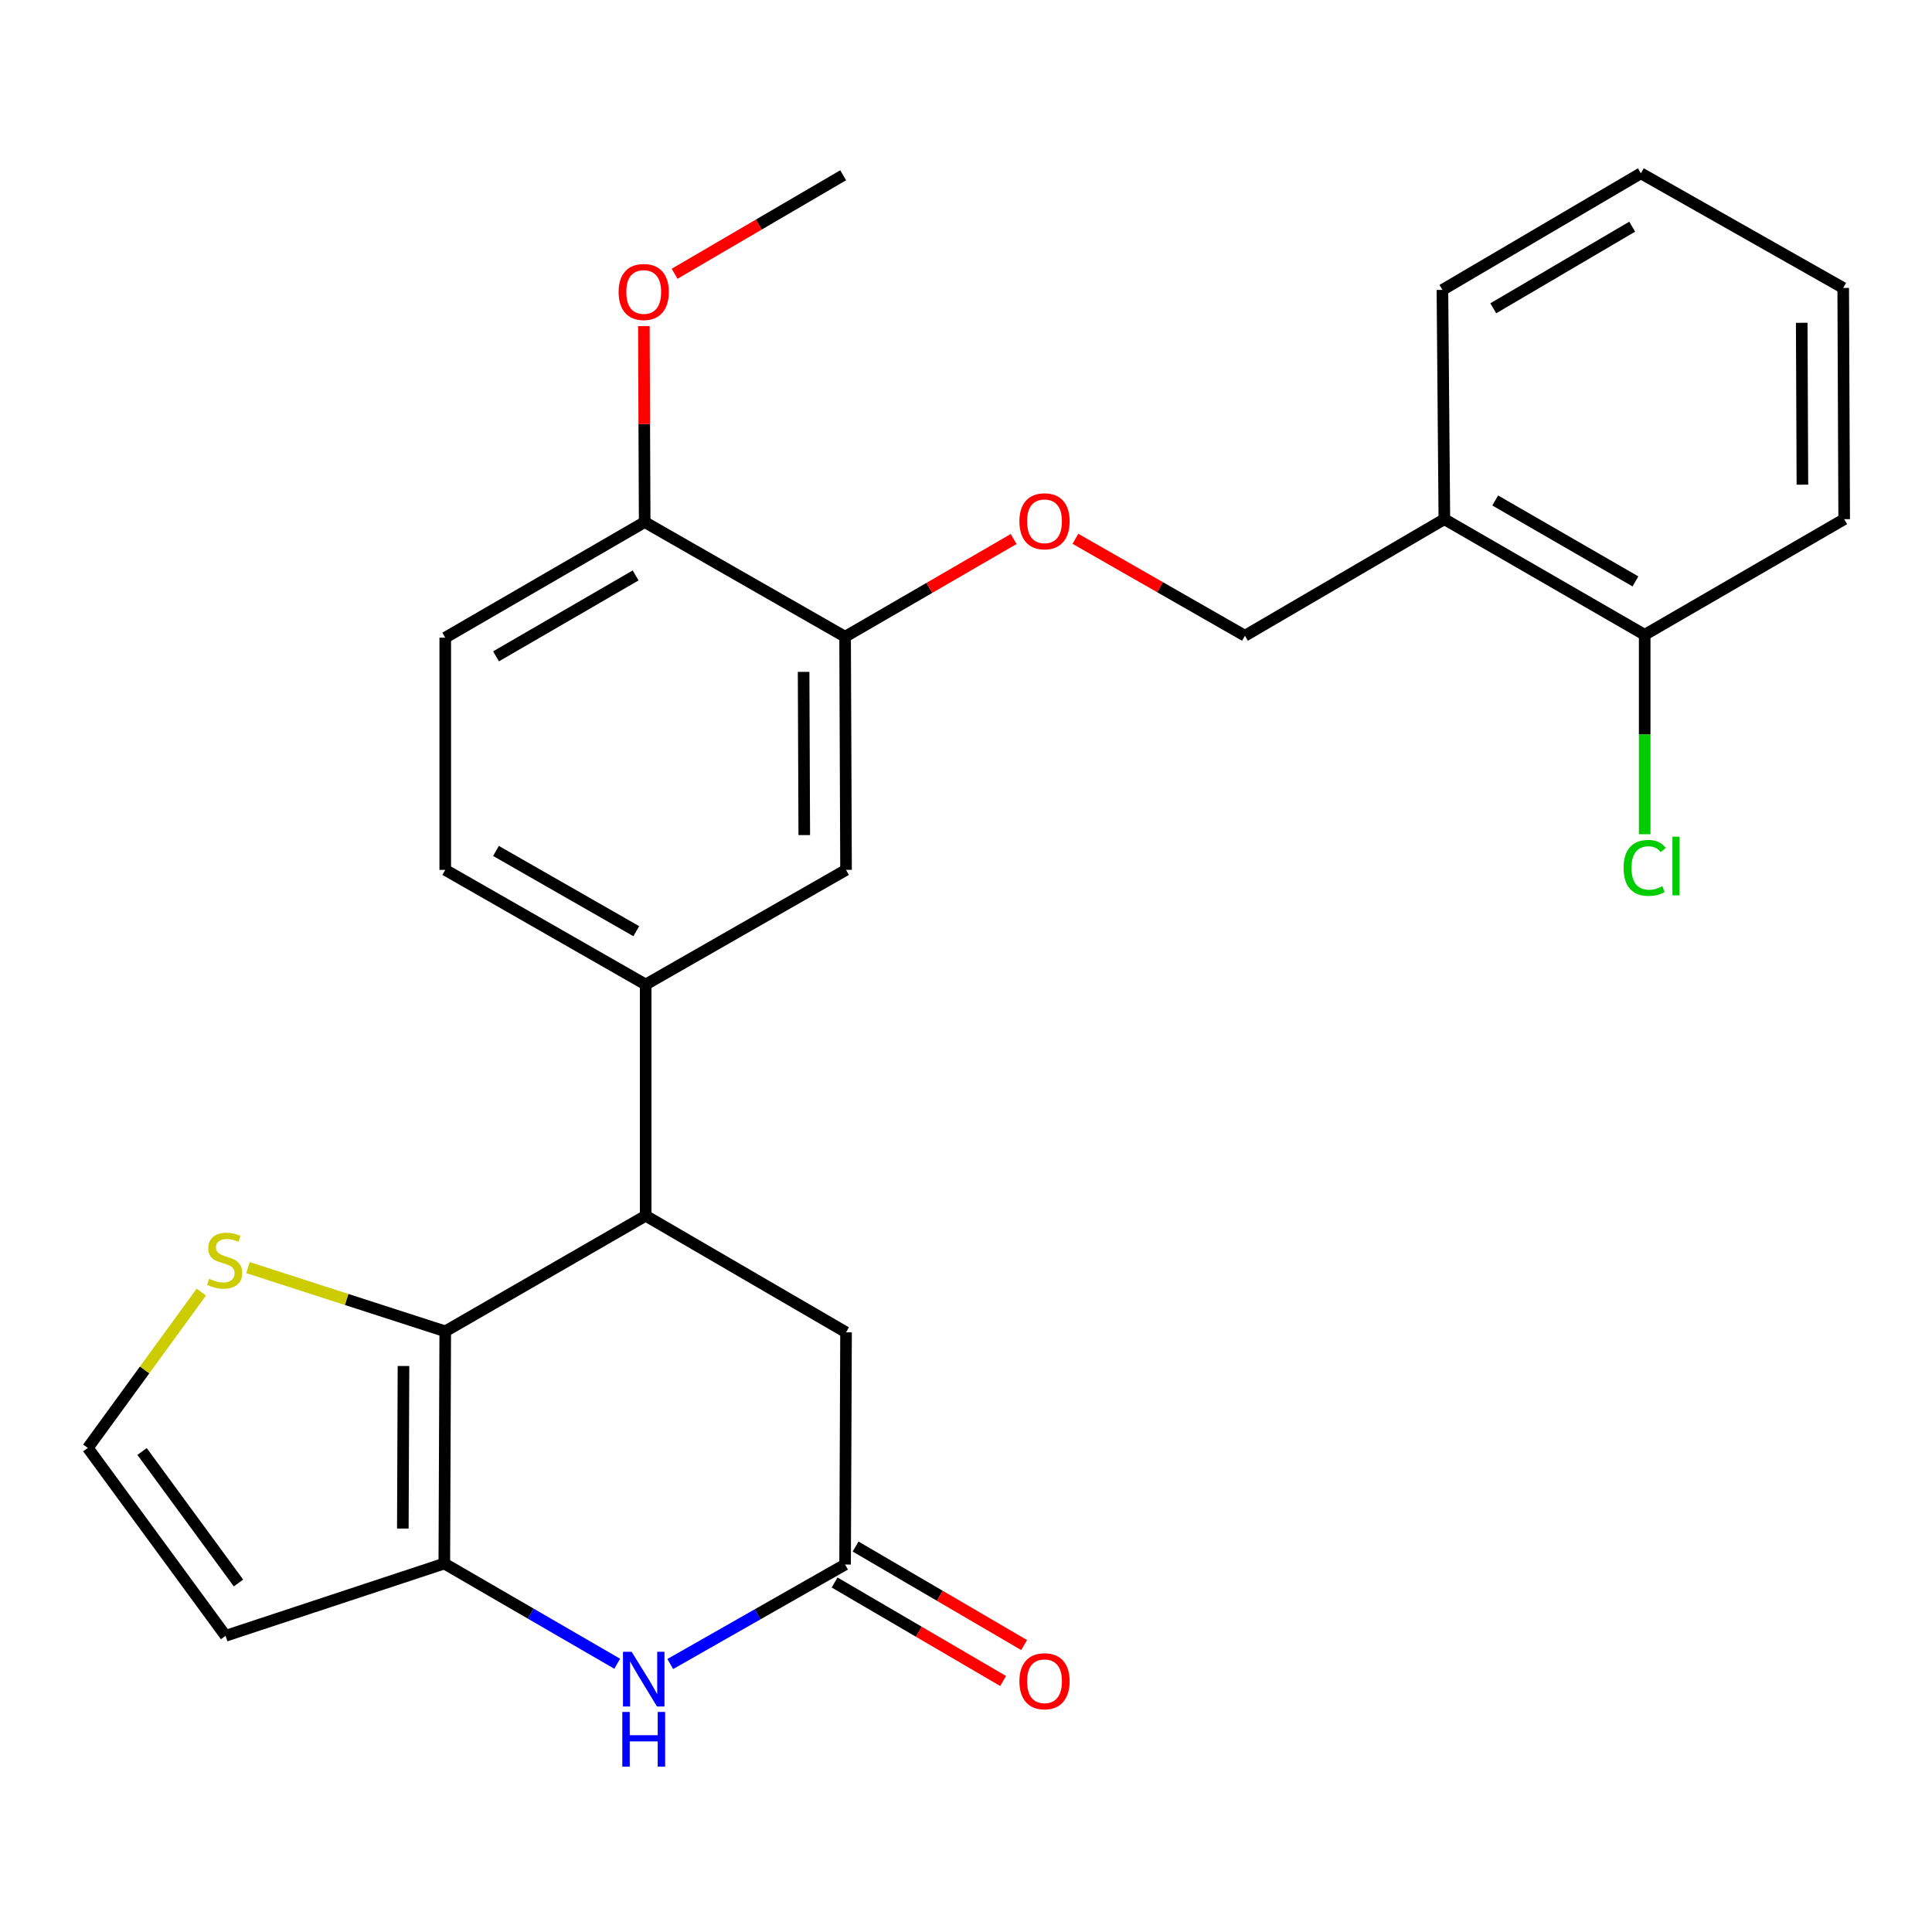 <?xml version='1.0' encoding='iso-8859-1'?>
<svg version='1.1' baseProfile='full'
              xmlns='http://www.w3.org/2000/svg'
                      xmlns:rdkit='http://www.rdkit.org/xml'
                      xmlns:xlink='http://www.w3.org/1999/xlink'
                  xml:space='preserve'
width='1000px' height='1000px' viewBox='0 0 1000 1000'>
<!-- END OF HEADER -->
<rect style='opacity:1.0;fill:#FFFFFF;stroke:none' width='1000' height='1000' x='0' y='0'> </rect>
<path class='bond-0' d='M 230.459,689.098 L 229.98,809.282' style='fill:none;fill-rule:evenodd;stroke:#000000;stroke-width:6px;stroke-linecap:butt;stroke-linejoin:miter;stroke-opacity:1' />
<path class='bond-0' d='M 208.841,707.039 L 208.505,791.168' style='fill:none;fill-rule:evenodd;stroke:#000000;stroke-width:6px;stroke-linecap:butt;stroke-linejoin:miter;stroke-opacity:1' />
<path class='bond-2' d='M 230.459,689.098 L 334.196,629.269' style='fill:none;fill-rule:evenodd;stroke:#000000;stroke-width:6px;stroke-linecap:butt;stroke-linejoin:miter;stroke-opacity:1' />
<path class='bond-5' d='M 230.459,689.098 L 179.412,672.603' style='fill:none;fill-rule:evenodd;stroke:#000000;stroke-width:6px;stroke-linecap:butt;stroke-linejoin:miter;stroke-opacity:1' />
<path class='bond-5' d='M 179.412,672.603 L 128.364,656.108' style='fill:none;fill-rule:evenodd;stroke:#CCCC00;stroke-width:6px;stroke-linecap:butt;stroke-linejoin:miter;stroke-opacity:1' />
<path class='bond-1' d='M 229.98,809.282 L 274.724,835.219' style='fill:none;fill-rule:evenodd;stroke:#000000;stroke-width:6px;stroke-linecap:butt;stroke-linejoin:miter;stroke-opacity:1' />
<path class='bond-1' d='M 274.724,835.219 L 319.468,861.156' style='fill:none;fill-rule:evenodd;stroke:#0000FF;stroke-width:6px;stroke-linecap:butt;stroke-linejoin:miter;stroke-opacity:1' />
<path class='bond-6' d='M 229.98,809.282 L 116.763,846.69' style='fill:none;fill-rule:evenodd;stroke:#000000;stroke-width:6px;stroke-linecap:butt;stroke-linejoin:miter;stroke-opacity:1' />
<path class='bond-27' d='M 346.929,861.293 L 392.173,835.545' style='fill:none;fill-rule:evenodd;stroke:#0000FF;stroke-width:6px;stroke-linecap:butt;stroke-linejoin:miter;stroke-opacity:1' />
<path class='bond-27' d='M 392.173,835.545 L 437.418,809.797' style='fill:none;fill-rule:evenodd;stroke:#000000;stroke-width:6px;stroke-linecap:butt;stroke-linejoin:miter;stroke-opacity:1' />
<path class='bond-4' d='M 334.196,629.269 L 334.196,509.587' style='fill:none;fill-rule:evenodd;stroke:#000000;stroke-width:6px;stroke-linecap:butt;stroke-linejoin:miter;stroke-opacity:1' />
<path class='bond-9' d='M 334.196,629.269 L 437.909,689.612' style='fill:none;fill-rule:evenodd;stroke:#000000;stroke-width:6px;stroke-linecap:butt;stroke-linejoin:miter;stroke-opacity:1' />
<path class='bond-3' d='M 437.418,809.797 L 437.909,689.612' style='fill:none;fill-rule:evenodd;stroke:#000000;stroke-width:6px;stroke-linecap:butt;stroke-linejoin:miter;stroke-opacity:1' />
<path class='bond-14' d='M 431.982,819.098 L 475.598,844.591' style='fill:none;fill-rule:evenodd;stroke:#000000;stroke-width:6px;stroke-linecap:butt;stroke-linejoin:miter;stroke-opacity:1' />
<path class='bond-14' d='M 475.598,844.591 L 519.215,870.084' style='fill:none;fill-rule:evenodd;stroke:#FF0000;stroke-width:6px;stroke-linecap:butt;stroke-linejoin:miter;stroke-opacity:1' />
<path class='bond-14' d='M 442.854,800.495 L 486.471,825.988' style='fill:none;fill-rule:evenodd;stroke:#000000;stroke-width:6px;stroke-linecap:butt;stroke-linejoin:miter;stroke-opacity:1' />
<path class='bond-14' d='M 486.471,825.988 L 530.087,851.482' style='fill:none;fill-rule:evenodd;stroke:#FF0000;stroke-width:6px;stroke-linecap:butt;stroke-linejoin:miter;stroke-opacity:1' />
<path class='bond-8' d='M 334.196,509.587 L 437.909,450.249' style='fill:none;fill-rule:evenodd;stroke:#000000;stroke-width:6px;stroke-linecap:butt;stroke-linejoin:miter;stroke-opacity:1' />
<path class='bond-16' d='M 334.196,509.587 L 230.459,450.249' style='fill:none;fill-rule:evenodd;stroke:#000000;stroke-width:6px;stroke-linecap:butt;stroke-linejoin:miter;stroke-opacity:1' />
<path class='bond-16' d='M 329.334,481.983 L 256.718,440.447' style='fill:none;fill-rule:evenodd;stroke:#000000;stroke-width:6px;stroke-linecap:butt;stroke-linejoin:miter;stroke-opacity:1' />
<path class='bond-10' d='M 104.197,668.798 L 74.826,709.12' style='fill:none;fill-rule:evenodd;stroke:#CCCC00;stroke-width:6px;stroke-linecap:butt;stroke-linejoin:miter;stroke-opacity:1' />
<path class='bond-10' d='M 74.826,709.12 L 45.455,749.441' style='fill:none;fill-rule:evenodd;stroke:#000000;stroke-width:6px;stroke-linecap:butt;stroke-linejoin:miter;stroke-opacity:1' />
<path class='bond-26' d='M 116.763,846.69 L 45.455,749.441' style='fill:none;fill-rule:evenodd;stroke:#000000;stroke-width:6px;stroke-linecap:butt;stroke-linejoin:miter;stroke-opacity:1' />
<path class='bond-26' d='M 123.443,819.361 L 73.527,751.287' style='fill:none;fill-rule:evenodd;stroke:#000000;stroke-width:6px;stroke-linecap:butt;stroke-linejoin:miter;stroke-opacity:1' />
<path class='bond-7' d='M 437.418,329.574 L 437.909,450.249' style='fill:none;fill-rule:evenodd;stroke:#000000;stroke-width:6px;stroke-linecap:butt;stroke-linejoin:miter;stroke-opacity:1' />
<path class='bond-7' d='M 415.945,347.763 L 416.288,432.236' style='fill:none;fill-rule:evenodd;stroke:#000000;stroke-width:6px;stroke-linecap:butt;stroke-linejoin:miter;stroke-opacity:1' />
<path class='bond-12' d='M 437.418,329.574 L 481.038,304.287' style='fill:none;fill-rule:evenodd;stroke:#000000;stroke-width:6px;stroke-linecap:butt;stroke-linejoin:miter;stroke-opacity:1' />
<path class='bond-12' d='M 481.038,304.287 L 524.657,278.999' style='fill:none;fill-rule:evenodd;stroke:#FF0000;stroke-width:6px;stroke-linecap:butt;stroke-linejoin:miter;stroke-opacity:1' />
<path class='bond-13' d='M 437.418,329.574 L 333.681,270.224' style='fill:none;fill-rule:evenodd;stroke:#000000;stroke-width:6px;stroke-linecap:butt;stroke-linejoin:miter;stroke-opacity:1' />
<path class='bond-11' d='M 747.599,268.728 L 644.377,329.06' style='fill:none;fill-rule:evenodd;stroke:#000000;stroke-width:6px;stroke-linecap:butt;stroke-linejoin:miter;stroke-opacity:1' />
<path class='bond-17' d='M 747.599,268.728 L 851.288,328.569' style='fill:none;fill-rule:evenodd;stroke:#000000;stroke-width:6px;stroke-linecap:butt;stroke-linejoin:miter;stroke-opacity:1' />
<path class='bond-17' d='M 773.922,259.042 L 846.504,300.931' style='fill:none;fill-rule:evenodd;stroke:#000000;stroke-width:6px;stroke-linecap:butt;stroke-linejoin:miter;stroke-opacity:1' />
<path class='bond-21' d='M 747.599,268.728 L 746.593,150.052' style='fill:none;fill-rule:evenodd;stroke:#000000;stroke-width:6px;stroke-linecap:butt;stroke-linejoin:miter;stroke-opacity:1' />
<path class='bond-15' d='M 556.628,278.877 L 600.502,303.968' style='fill:none;fill-rule:evenodd;stroke:#FF0000;stroke-width:6px;stroke-linecap:butt;stroke-linejoin:miter;stroke-opacity:1' />
<path class='bond-15' d='M 600.502,303.968 L 644.377,329.06' style='fill:none;fill-rule:evenodd;stroke:#000000;stroke-width:6px;stroke-linecap:butt;stroke-linejoin:miter;stroke-opacity:1' />
<path class='bond-20' d='M 333.681,270.224 L 333.472,219.505' style='fill:none;fill-rule:evenodd;stroke:#000000;stroke-width:6px;stroke-linecap:butt;stroke-linejoin:miter;stroke-opacity:1' />
<path class='bond-20' d='M 333.472,219.505 L 333.264,168.785' style='fill:none;fill-rule:evenodd;stroke:#FF0000;stroke-width:6px;stroke-linecap:butt;stroke-linejoin:miter;stroke-opacity:1' />
<path class='bond-28' d='M 333.681,270.224 L 230.459,330.053' style='fill:none;fill-rule:evenodd;stroke:#000000;stroke-width:6px;stroke-linecap:butt;stroke-linejoin:miter;stroke-opacity:1' />
<path class='bond-28' d='M 329.003,297.841 L 256.748,339.721' style='fill:none;fill-rule:evenodd;stroke:#000000;stroke-width:6px;stroke-linecap:butt;stroke-linejoin:miter;stroke-opacity:1' />
<path class='bond-18' d='M 230.459,450.249 L 230.459,330.053' style='fill:none;fill-rule:evenodd;stroke:#000000;stroke-width:6px;stroke-linecap:butt;stroke-linejoin:miter;stroke-opacity:1' />
<path class='bond-19' d='M 851.288,328.569 L 851.288,380.184' style='fill:none;fill-rule:evenodd;stroke:#000000;stroke-width:6px;stroke-linecap:butt;stroke-linejoin:miter;stroke-opacity:1' />
<path class='bond-19' d='M 851.288,380.184 L 851.288,431.798' style='fill:none;fill-rule:evenodd;stroke:#00CC00;stroke-width:6px;stroke-linecap:butt;stroke-linejoin:miter;stroke-opacity:1' />
<path class='bond-22' d='M 851.288,328.569 L 954.545,268.728' style='fill:none;fill-rule:evenodd;stroke:#000000;stroke-width:6px;stroke-linecap:butt;stroke-linejoin:miter;stroke-opacity:1' />
<path class='bond-23' d='M 349.18,141.701 L 392.802,116.208' style='fill:none;fill-rule:evenodd;stroke:#FF0000;stroke-width:6px;stroke-linecap:butt;stroke-linejoin:miter;stroke-opacity:1' />
<path class='bond-23' d='M 392.802,116.208 L 436.424,90.714' style='fill:none;fill-rule:evenodd;stroke:#000000;stroke-width:6px;stroke-linecap:butt;stroke-linejoin:miter;stroke-opacity:1' />
<path class='bond-24' d='M 746.593,150.052 L 849.312,89.697' style='fill:none;fill-rule:evenodd;stroke:#000000;stroke-width:6px;stroke-linecap:butt;stroke-linejoin:miter;stroke-opacity:1' />
<path class='bond-24' d='M 772.917,159.576 L 844.82,117.327' style='fill:none;fill-rule:evenodd;stroke:#000000;stroke-width:6px;stroke-linecap:butt;stroke-linejoin:miter;stroke-opacity:1' />
<path class='bond-29' d='M 954.545,268.728 L 954.043,149.035' style='fill:none;fill-rule:evenodd;stroke:#000000;stroke-width:6px;stroke-linecap:butt;stroke-linejoin:miter;stroke-opacity:1' />
<path class='bond-29' d='M 932.923,250.865 L 932.571,167.079' style='fill:none;fill-rule:evenodd;stroke:#000000;stroke-width:6px;stroke-linecap:butt;stroke-linejoin:miter;stroke-opacity:1' />
<path class='bond-25' d='M 849.312,89.697 L 954.043,149.035' style='fill:none;fill-rule:evenodd;stroke:#000000;stroke-width:6px;stroke-linecap:butt;stroke-linejoin:miter;stroke-opacity:1' />
<path  class='atom-2' d='M 326.93 854.951
L 336.21 869.951
Q 337.13 871.431, 338.61 874.111
Q 340.09 876.791, 340.17 876.951
L 340.17 854.951
L 343.93 854.951
L 343.93 883.271
L 340.05 883.271
L 330.09 866.871
Q 328.93 864.951, 327.69 862.751
Q 326.49 860.551, 326.13 859.871
L 326.13 883.271
L 322.45 883.271
L 322.45 854.951
L 326.93 854.951
' fill='#0000FF'/>
<path  class='atom-2' d='M 322.11 886.103
L 325.95 886.103
L 325.95 898.143
L 340.43 898.143
L 340.43 886.103
L 344.27 886.103
L 344.27 914.423
L 340.43 914.423
L 340.43 901.343
L 325.95 901.343
L 325.95 914.423
L 322.11 914.423
L 322.11 886.103
' fill='#0000FF'/>
<path  class='atom-6' d='M 108.284 661.924
Q 108.604 662.044, 109.924 662.604
Q 111.244 663.164, 112.684 663.524
Q 114.164 663.844, 115.604 663.844
Q 118.284 663.844, 119.844 662.564
Q 121.404 661.244, 121.404 658.964
Q 121.404 657.404, 120.604 656.444
Q 119.844 655.484, 118.644 654.964
Q 117.444 654.444, 115.444 653.844
Q 112.924 653.084, 111.404 652.364
Q 109.924 651.644, 108.844 650.124
Q 107.804 648.604, 107.804 646.044
Q 107.804 642.484, 110.204 640.284
Q 112.644 638.084, 117.444 638.084
Q 120.724 638.084, 124.444 639.644
L 123.524 642.724
Q 120.124 641.324, 117.564 641.324
Q 114.804 641.324, 113.284 642.484
Q 111.764 643.604, 111.804 645.564
Q 111.804 647.084, 112.564 648.004
Q 113.364 648.924, 114.484 649.444
Q 115.644 649.964, 117.564 650.564
Q 120.124 651.364, 121.644 652.164
Q 123.164 652.964, 124.244 654.604
Q 125.364 656.204, 125.364 658.964
Q 125.364 662.884, 122.724 665.004
Q 120.124 667.084, 115.764 667.084
Q 113.244 667.084, 111.324 666.524
Q 109.444 666.004, 107.204 665.084
L 108.284 661.924
' fill='#CCCC00'/>
<path  class='atom-13' d='M 527.64 269.814
Q 527.64 263.014, 531 259.214
Q 534.36 255.414, 540.64 255.414
Q 546.92 255.414, 550.28 259.214
Q 553.64 263.014, 553.64 269.814
Q 553.64 276.694, 550.24 280.614
Q 546.84 284.494, 540.64 284.494
Q 534.4 284.494, 531 280.614
Q 527.64 276.734, 527.64 269.814
M 540.64 281.294
Q 544.96 281.294, 547.28 278.414
Q 549.64 275.494, 549.64 269.814
Q 549.64 264.254, 547.28 261.454
Q 544.96 258.614, 540.64 258.614
Q 536.32 258.614, 533.96 261.414
Q 531.64 264.214, 531.64 269.814
Q 531.64 275.534, 533.96 278.414
Q 536.32 281.294, 540.64 281.294
' fill='#FF0000'/>
<path  class='atom-15' d='M 527.64 870.208
Q 527.64 863.408, 531 859.608
Q 534.36 855.808, 540.64 855.808
Q 546.92 855.808, 550.28 859.608
Q 553.64 863.408, 553.64 870.208
Q 553.64 877.088, 550.24 881.008
Q 546.84 884.888, 540.64 884.888
Q 534.4 884.888, 531 881.008
Q 527.64 877.128, 527.64 870.208
M 540.64 881.688
Q 544.96 881.688, 547.28 878.808
Q 549.64 875.888, 549.64 870.208
Q 549.64 864.648, 547.28 861.848
Q 544.96 859.008, 540.64 859.008
Q 536.32 859.008, 533.96 861.808
Q 531.64 864.608, 531.64 870.208
Q 531.64 875.928, 533.96 878.808
Q 536.32 881.688, 540.64 881.688
' fill='#FF0000'/>
<path  class='atom-20' d='M 840.368 449.23
Q 840.368 442.19, 843.648 438.51
Q 846.968 434.79, 853.248 434.79
Q 859.088 434.79, 862.208 438.91
L 859.568 441.07
Q 857.288 438.07, 853.248 438.07
Q 848.968 438.07, 846.688 440.95
Q 844.448 443.79, 844.448 449.23
Q 844.448 454.83, 846.768 457.71
Q 849.128 460.59, 853.688 460.59
Q 856.808 460.59, 860.448 458.71
L 861.568 461.71
Q 860.088 462.67, 857.848 463.23
Q 855.608 463.79, 853.128 463.79
Q 846.968 463.79, 843.648 460.03
Q 840.368 456.27, 840.368 449.23
' fill='#00CC00'/>
<path  class='atom-20' d='M 865.648 433.07
L 869.328 433.07
L 869.328 463.43
L 865.648 463.43
L 865.648 433.07
' fill='#00CC00'/>
<path  class='atom-21' d='M 320.19 151.126
Q 320.19 144.326, 323.55 140.526
Q 326.91 136.726, 333.19 136.726
Q 339.47 136.726, 342.83 140.526
Q 346.19 144.326, 346.19 151.126
Q 346.19 158.006, 342.79 161.926
Q 339.39 165.806, 333.19 165.806
Q 326.95 165.806, 323.55 161.926
Q 320.19 158.046, 320.19 151.126
M 333.19 162.606
Q 337.51 162.606, 339.83 159.726
Q 342.19 156.806, 342.19 151.126
Q 342.19 145.566, 339.83 142.766
Q 337.51 139.926, 333.19 139.926
Q 328.87 139.926, 326.51 142.726
Q 324.19 145.526, 324.19 151.126
Q 324.19 156.846, 326.51 159.726
Q 328.87 162.606, 333.19 162.606
' fill='#FF0000'/>
</svg>
